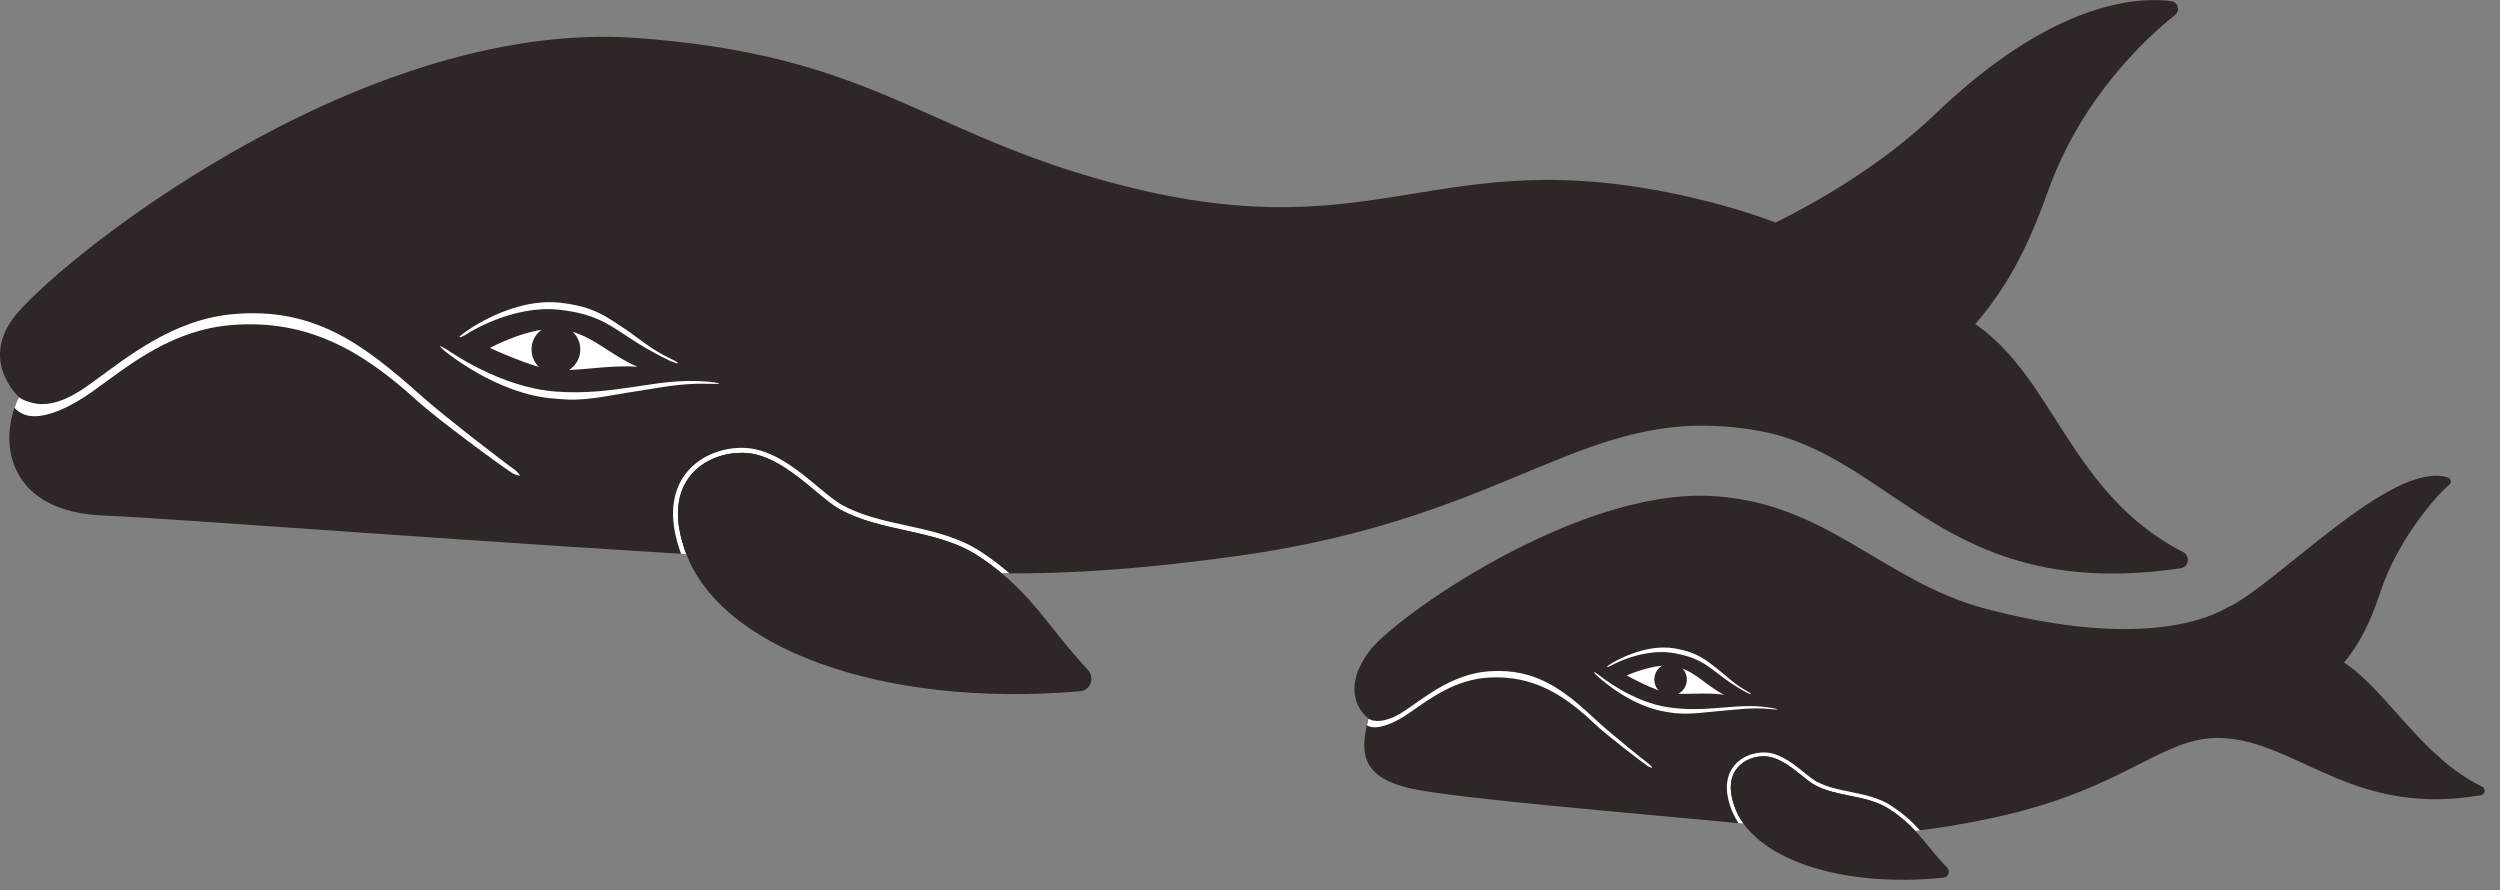 <svg width="146" height="52" viewBox="0 0 146 52" fill="none" xmlns="http://www.w3.org/2000/svg">
<rect x="0" y="0" width="146" height="52" fill="#808080" stroke="none"/>
<g clip-path="url(#clip0_1938_252)">
<path d="M127.493 32.243C120.9 28.851 120.002 22.111 115.357 18.926C117.129 16.866 118.366 14.635 119.583 11.217C121.561 5.664 125.383 2.176 127.024 0.874C127.337 0.626 127.2 0.116 126.802 0.066C124.792 -0.192 119.88 0.086 113.045 6.634C109.87 9.673 106.079 11.818 103.701 12.994C102.307 12.479 100.758 11.995 98.966 11.576C83.402 7.921 80.605 15.216 63.885 10.379C53.663 7.426 50.467 3.17 37.155 2.216C20.779 1.035 2.847 15.665 0.717 18.659C-1.101 21.208 1.111 23.192 1.111 23.192C1.111 23.192 0.611 24.055 0.55 25.352C0.454 27.367 1.605 29.941 6.073 30.108C9.571 30.239 29.86 31.804 44.707 32.627C52.481 32.809 57.368 34.571 72.427 32.445C88.783 30.138 92.569 23.399 102.626 25.145C110.602 26.529 113.52 35.227 127.342 33.187C127.831 33.117 127.932 32.465 127.493 32.238" fill="#2F2725"/>
<path d="M28.608 20.319C28.608 20.319 30.991 19.021 32.708 19.228C34.53 19.451 35.489 20.677 37.231 21.419C35.509 21.293 33.717 21.707 32.339 21.601C31.153 21.51 28.608 20.319 28.608 20.319Z" fill="white"/>
<path d="M33.889 20.359C33.914 21.147 33.303 21.803 32.516 21.833C31.728 21.859 31.072 21.248 31.042 20.46C31.011 19.673 31.627 19.016 32.415 18.986C33.202 18.961 33.858 19.572 33.889 20.359Z" fill="#2F2725"/>
<path d="M39.114 21.066C37.927 20.491 37.246 20.057 36.564 19.602C35.423 18.845 34.6 18.3 32.647 18.088C29.921 17.79 27.301 19.476 27.276 19.496C27.129 19.602 26.862 19.729 26.836 19.688C26.806 19.648 27.154 19.401 27.2 19.37C27.225 19.35 29.911 17.371 32.702 17.679C34.702 17.896 35.439 18.512 36.6 19.279C37.276 19.729 37.998 20.4 39.179 20.955C39.29 21.006 39.613 21.167 39.593 21.213C39.578 21.248 39.225 21.122 39.119 21.071" fill="white"/>
<path d="M33.132 23.333C32.884 23.328 32.627 23.292 32.364 23.277C29.032 23.035 26.059 20.561 26.029 20.541C25.958 20.496 25.685 20.238 25.695 20.213C25.711 20.188 26.029 20.375 26.135 20.435C26.165 20.455 29.189 22.631 32.465 22.868C34.222 22.995 35.58 22.803 37.014 22.596C38.351 22.404 39.654 22.136 41.416 22.293C41.567 22.308 42.001 22.364 42.001 22.394C42.001 22.434 41.456 22.414 41.456 22.414C39.694 22.354 38.382 22.677 37.054 22.868C35.822 23.045 34.55 23.373 33.132 23.338" fill="white"/>
<path d="M24.368 23.409C25.605 24.53 29.224 27.18 29.931 27.64C30.037 27.71 30.335 27.796 30.35 27.771C30.375 27.735 30.173 27.513 30.072 27.443C29.386 26.963 25.988 24.343 24.6 23.111C21.278 20.158 18.406 17.917 13.61 18.346C10.096 18.659 7.441 20.855 5.417 22.314L5.129 22.521C3.953 23.364 2.883 23.752 1.964 23.545C1.307 23.394 1.111 23.197 1.111 23.197C1.111 23.197 0.979 23.424 0.843 23.818C1.045 24.03 1.323 24.217 1.696 24.282C2.665 24.454 4.16 23.758 5.371 22.884L5.659 22.677C7.668 21.228 10.117 19.239 13.59 18.977C17.936 18.649 21.102 20.436 24.363 23.404" fill="white"/>
<path d="M39.931 31.92C39.361 30.178 39.513 28.724 40.371 27.715C41.143 26.811 42.309 26.443 43.299 26.443C43.495 26.443 43.687 26.458 43.869 26.483C45.262 26.705 46.575 27.801 47.63 28.679C48.17 29.128 48.635 29.517 49.038 29.739C50.22 30.39 51.563 30.683 52.865 30.971C54.354 31.299 55.899 31.637 57.202 32.511C57.691 32.839 58.115 33.162 58.504 33.48C58.65 33.48 58.797 33.48 58.948 33.48C58.484 33.081 57.969 32.677 57.358 32.268C56.005 31.36 54.44 31.016 52.921 30.688C51.638 30.406 50.316 30.118 49.17 29.487C48.786 29.275 48.332 28.896 47.802 28.457C46.721 27.553 45.379 26.433 43.91 26.2C42.758 26.019 41.148 26.357 40.154 27.528C39.507 28.285 38.897 29.679 39.659 32.006C39.694 32.122 39.735 32.233 39.775 32.344C39.876 32.349 39.982 32.354 40.083 32.364C40.027 32.218 39.972 32.072 39.926 31.92" fill="white"/>
<path d="M40.371 27.714C39.513 28.724 39.361 30.178 39.931 31.92C41.744 37.811 51.477 41.365 63.073 40.37C63.355 40.345 63.587 40.173 63.688 39.906C63.789 39.638 63.734 39.346 63.542 39.133C62.724 38.25 62.098 37.468 61.492 36.705C60.291 35.196 59.251 33.888 57.197 32.515C55.889 31.637 54.349 31.304 52.86 30.976C51.558 30.693 50.215 30.395 49.033 29.744C48.625 29.517 48.16 29.133 47.625 28.684C46.57 27.805 45.262 26.71 43.864 26.488C43.687 26.457 43.496 26.447 43.294 26.447C42.304 26.447 41.138 26.816 40.366 27.719" fill="#2F2725"/>
<path d="M144.955 45.939C141.436 44.243 139.382 40.311 136.893 38.695C137.797 37.585 138.417 36.393 139.013 34.576C139.982 31.623 142.199 29.003 143.047 28.296C143.208 28.16 143.122 27.932 142.921 27.872C139.609 26.902 132.93 34.182 130.073 35.484C128.255 36.529 123.985 37.645 116.013 35.565C109.956 33.985 106.679 29.28 99.854 28.962C91.959 28.599 81.382 36.095 79.954 38.044C78.056 40.624 79.908 41.956 79.908 41.956C79.908 41.956 79.691 42.784 79.676 43.466C79.651 44.526 80.115 45.551 82.417 46.05C85.159 46.641 94.457 47.398 102.257 48.14C106.694 48.565 109.34 49.271 116.342 47.772C124.565 46.01 126.352 42.739 130.148 43.127C134.389 43.562 137.635 47.701 144.884 46.439C145.142 46.394 145.187 46.05 144.95 45.939" fill="#2F2725"/>
<path d="M95.003 39.447C95.003 39.447 96.643 38.694 97.774 38.911C98.976 39.144 99.556 40.002 100.682 40.572C99.546 40.411 98.335 40.603 97.426 40.471C96.643 40.355 95.003 39.452 95.003 39.452" fill="white"/>
<path d="M98.511 39.714C98.496 40.239 98.057 40.648 97.532 40.633C97.007 40.618 96.598 40.179 96.613 39.654C96.628 39.129 97.067 38.72 97.592 38.735C98.118 38.75 98.526 39.189 98.511 39.714Z" fill="#2F2725"/>
<path d="M101.949 40.421C101.187 39.987 100.753 39.664 100.318 39.331C99.597 38.776 99.072 38.377 97.784 38.145C95.987 37.821 94.17 38.826 94.155 38.836C94.054 38.897 93.872 38.972 93.852 38.942C93.837 38.912 94.079 38.765 94.109 38.745C94.129 38.735 96.002 37.544 97.845 37.872C99.162 38.109 99.627 38.548 100.359 39.114C100.788 39.442 101.237 39.921 101.994 40.346C102.065 40.386 102.272 40.507 102.257 40.532C102.242 40.553 102.015 40.456 101.949 40.416" fill="white"/>
<path d="M97.875 41.658C97.709 41.642 97.542 41.607 97.365 41.582C95.164 41.274 93.301 39.492 93.281 39.477C93.236 39.441 93.064 39.26 93.074 39.239C93.084 39.224 93.286 39.361 93.357 39.406C93.377 39.421 95.285 41.006 97.451 41.309C98.612 41.476 99.521 41.405 100.485 41.334C101.384 41.269 102.262 41.148 103.423 41.334C103.524 41.35 103.807 41.41 103.807 41.425C103.807 41.451 103.443 41.415 103.443 41.415C102.277 41.294 101.389 41.451 100.5 41.516C99.677 41.577 98.814 41.738 97.875 41.653" fill="white"/>
<path d="M93.105 42.249C93.801 42.91 95.846 44.48 96.245 44.753C96.305 44.793 96.477 44.849 96.487 44.833C96.502 44.813 96.386 44.682 96.33 44.642C95.942 44.354 94.023 42.804 93.246 42.082C91.378 40.34 89.758 39.018 86.996 39.2C84.972 39.331 83.417 40.557 82.236 41.37L82.069 41.486C81.383 41.956 80.711 42.188 80.181 42.077C80.065 42.052 79.919 41.966 79.919 41.966C79.919 41.966 79.878 42.123 79.828 42.36C79.903 42.4 79.979 42.435 80.075 42.456C80.63 42.567 81.499 42.183 82.205 41.703L82.372 41.587C83.543 40.78 84.982 39.674 86.976 39.568C89.475 39.437 91.272 40.507 93.11 42.254" fill="white"/>
<path d="M110.44 47.05C109.713 46.581 108.88 46.414 108.078 46.247C107.371 46.106 106.704 45.97 106.099 45.652C105.897 45.546 105.654 45.349 105.377 45.127C104.796 44.657 104.074 44.072 103.287 43.96C102.666 43.875 101.808 44.072 101.283 44.708C100.944 45.121 100.626 45.869 101.056 47.105C101.167 47.444 101.328 47.767 101.53 48.075C101.626 48.085 101.727 48.095 101.823 48.1C101.581 47.762 101.394 47.408 101.273 47.03C100.96 46.131 101.025 45.374 101.459 44.849C101.858 44.364 102.474 44.167 102.994 44.167C103.085 44.167 103.176 44.172 103.257 44.188C103.983 44.289 104.68 44.854 105.235 45.303C105.523 45.535 105.776 45.737 105.993 45.853C106.624 46.187 107.341 46.333 108.032 46.474C108.815 46.631 109.627 46.797 110.319 47.242C110.98 47.671 111.445 48.085 111.849 48.524C111.94 48.514 112.035 48.504 112.126 48.494C111.682 48.004 111.182 47.535 110.44 47.055" fill="white"/>
<path d="M113.787 51.033C113.833 50.901 113.807 50.765 113.711 50.669C113.272 50.21 112.934 49.801 112.611 49.407C111.965 48.625 111.409 47.948 110.319 47.241C109.627 46.797 108.82 46.63 108.032 46.474C107.341 46.333 106.629 46.191 105.993 45.853C105.776 45.737 105.523 45.535 105.235 45.303C104.675 44.854 103.978 44.288 103.257 44.187C103.176 44.177 103.085 44.167 102.994 44.167C102.474 44.167 101.858 44.364 101.459 44.849C101.025 45.379 100.96 46.131 101.273 47.029C102.272 50.104 107.416 51.881 113.494 51.255C113.631 51.24 113.737 51.159 113.782 51.028" fill="#2F2725"/>
</g>
<defs>
<clipPath id="clip0_1938_252">
<rect width="145.106" height="51.381" fill="white"/>
</clipPath>
</defs>
</svg>
